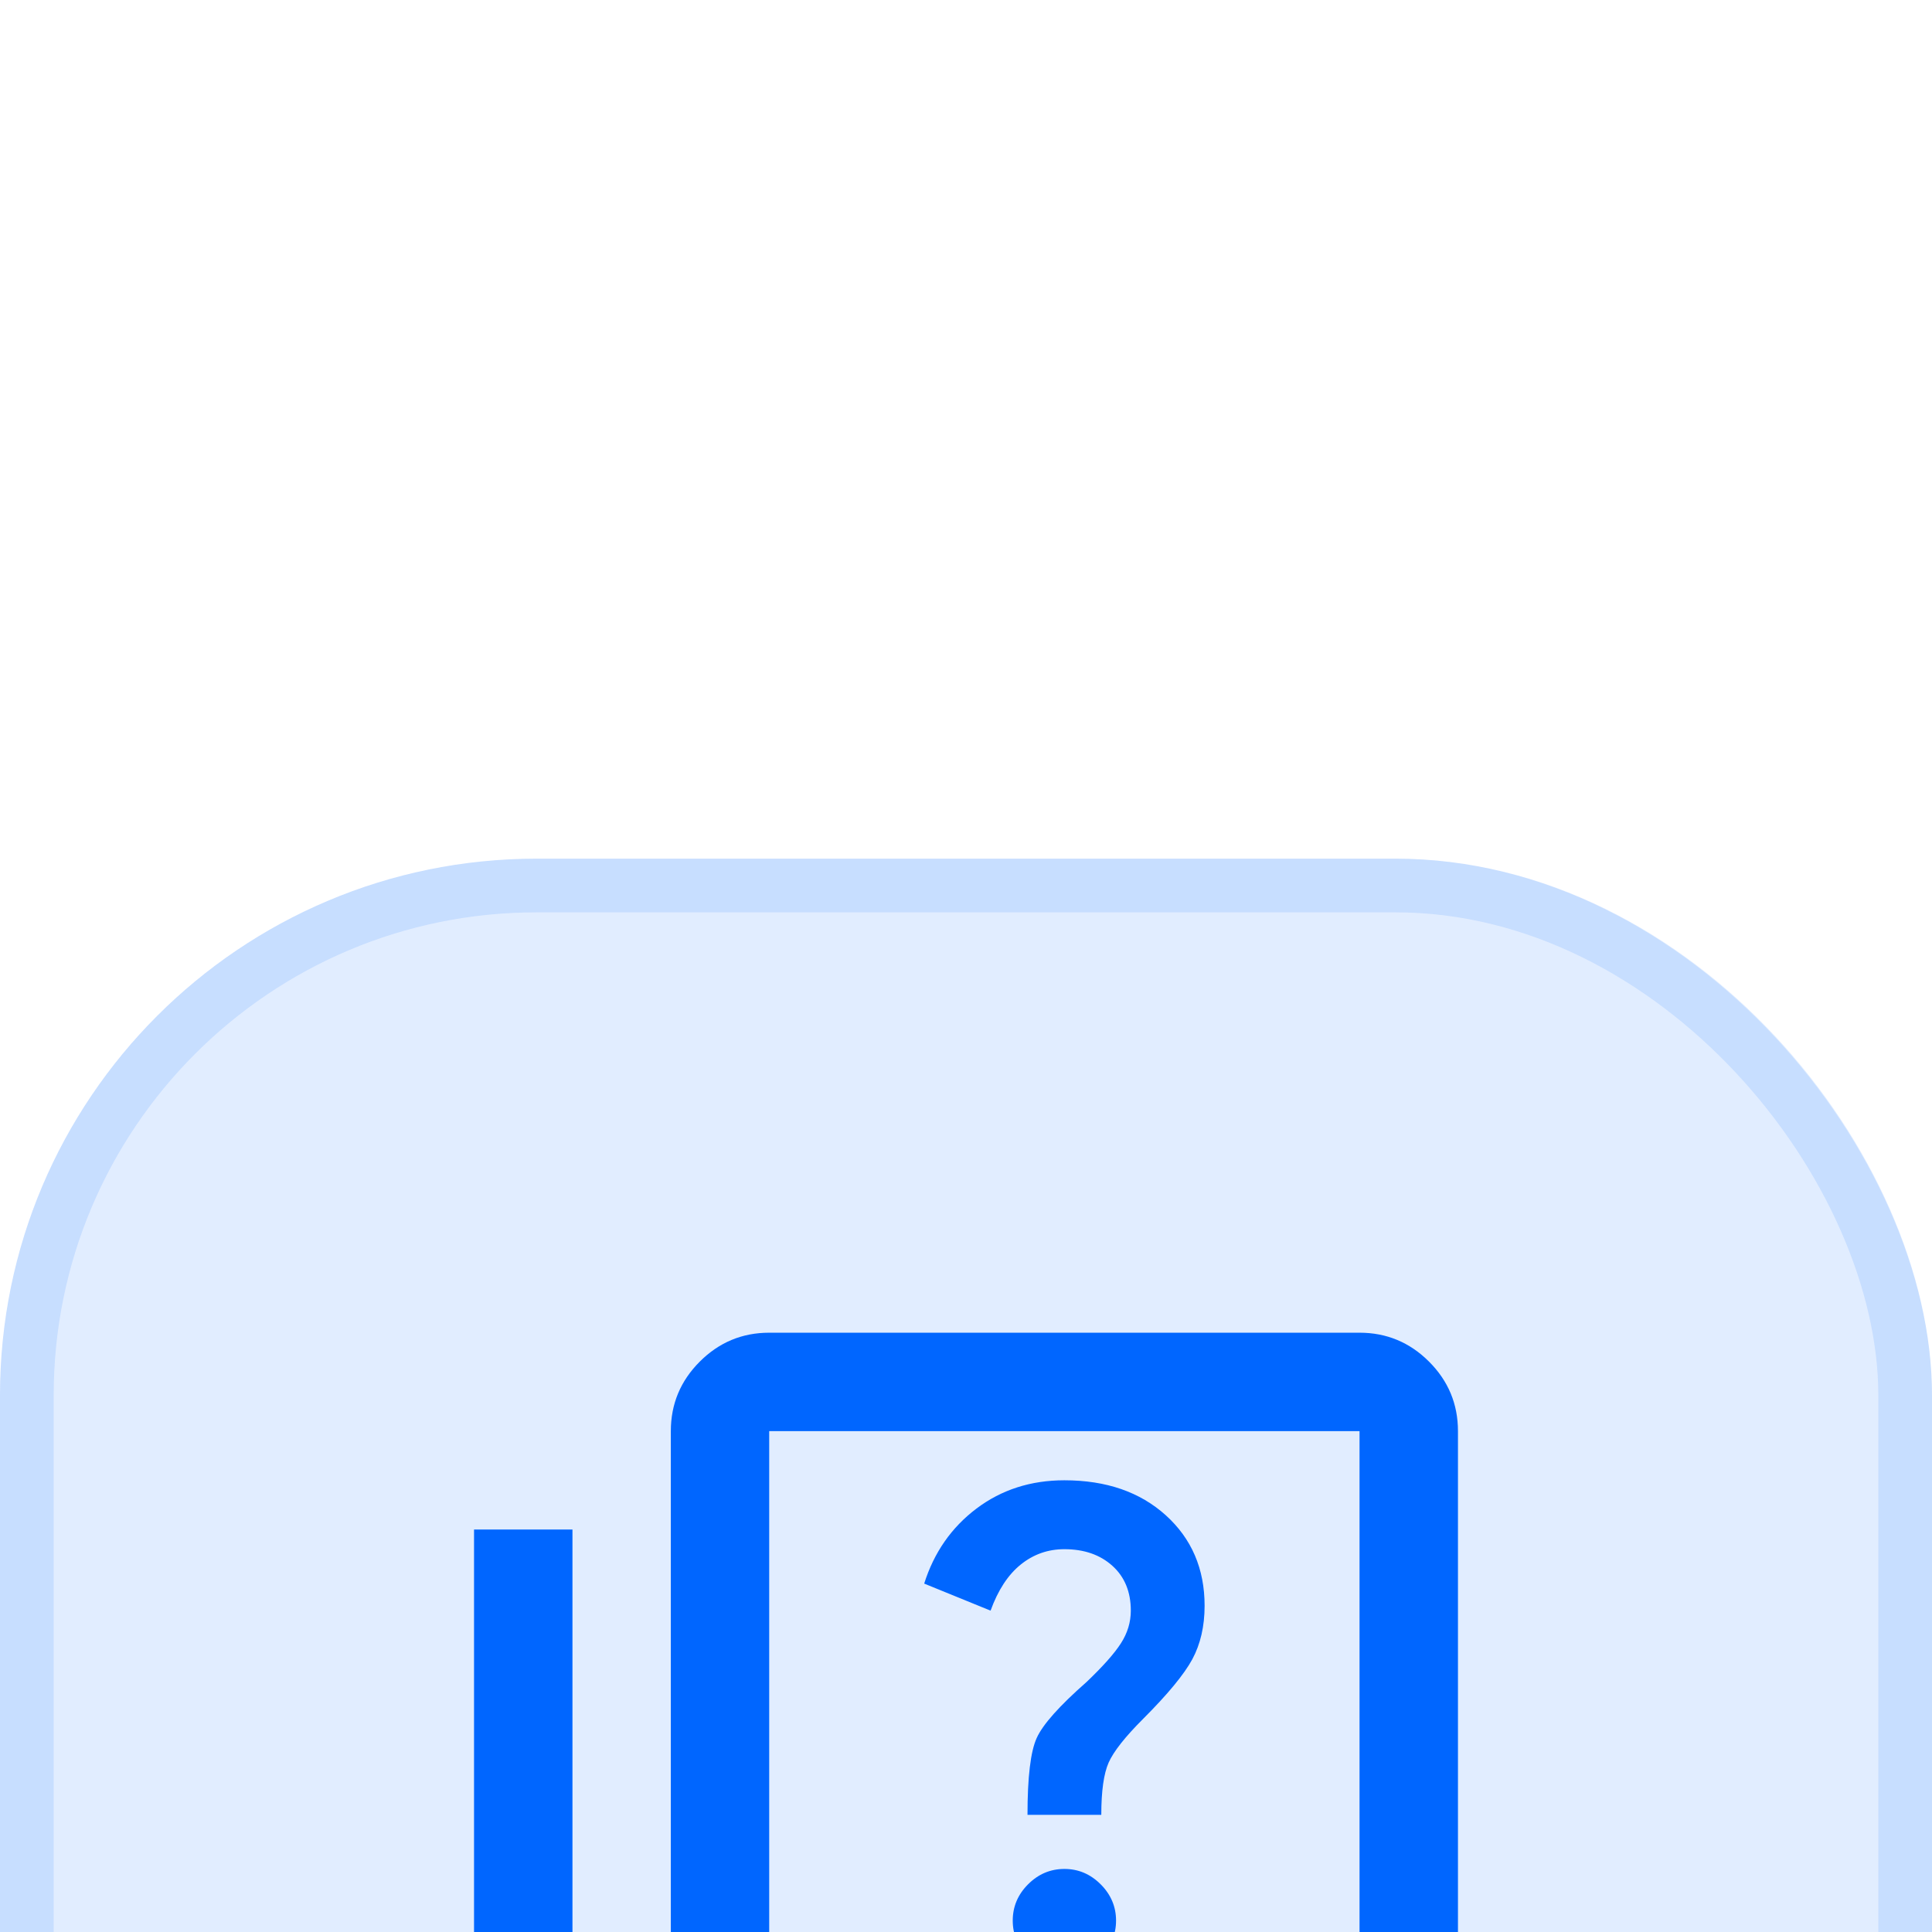 <svg xmlns="http://www.w3.org/2000/svg" fill="none" viewBox="0 0 36 36" height="36" width="36">
<g filter="url(#filter0_i_131_26047)">
<rect fill-opacity="0.12" fill="#0066FF" rx="10" height="36" width="36"></rect>
<rect stroke-opacity="0.12" stroke="#0066FF" rx="9.5" height="35" width="35" y="0.5" x="0.5"></rect>
<path fill="#0066FF" d="M19.833 20.75C20.093 20.75 20.318 20.654 20.509 20.463C20.7 20.273 20.796 20.047 20.796 19.787C20.796 19.528 20.7 19.302 20.509 19.111C20.318 18.92 20.093 18.825 19.833 18.825C19.574 18.825 19.348 18.92 19.157 19.111C18.966 19.302 18.871 19.528 18.871 19.787C18.871 20.047 18.966 20.273 19.157 20.463C19.348 20.654 19.574 20.75 19.833 20.75ZM19.146 17.817H20.521C20.521 17.373 20.567 17.049 20.658 16.843C20.75 16.636 20.964 16.365 21.3 16.029C21.758 15.571 22.064 15.2 22.217 14.918C22.369 14.635 22.446 14.303 22.446 13.921C22.446 13.233 22.205 12.672 21.724 12.236C21.243 11.801 20.613 11.583 19.833 11.583C19.207 11.583 18.661 11.759 18.195 12.11C17.729 12.462 17.404 12.928 17.221 13.508L18.458 14.012C18.596 13.63 18.783 13.344 19.02 13.153C19.257 12.962 19.528 12.867 19.833 12.867C20.2 12.867 20.498 12.97 20.727 13.176C20.956 13.382 21.071 13.661 21.071 14.012C21.071 14.226 21.01 14.429 20.887 14.62C20.765 14.811 20.551 15.051 20.246 15.342C19.742 15.785 19.432 16.132 19.318 16.384C19.203 16.636 19.146 17.114 19.146 17.817ZM14.333 23.5C13.829 23.5 13.398 23.32 13.039 22.961C12.68 22.602 12.5 22.171 12.5 21.667V10.667C12.5 10.162 12.68 9.731 13.039 9.372C13.398 9.013 13.829 8.833 14.333 8.833H25.333C25.837 8.833 26.269 9.013 26.628 9.372C26.987 9.731 27.167 10.162 27.167 10.667V21.667C27.167 22.171 26.987 22.602 26.628 22.961C26.269 23.32 25.837 23.5 25.333 23.5H14.333ZM14.333 21.667H25.333V10.667H14.333V21.667ZM10.667 27.167C10.162 27.167 9.731 26.987 9.372 26.628C9.013 26.269 8.833 25.837 8.833 25.333V12.5H10.667V25.333H23.5V27.167H10.667Z"></path>
</g>
<defs>
<filter color-interpolation-filters="sRGB" filterUnits="userSpaceOnUse" height="52" width="36" y="0" x="0" id="filter0_i_131_26047">
<feFlood result="BackgroundImageFix" flood-opacity="0"></feFlood>
<feBlend result="shape" in2="BackgroundImageFix" in="SourceGraphic" mode="normal"></feBlend>
<feColorMatrix result="hardAlpha" values="0 0 0 0 0 0 0 0 0 0 0 0 0 0 0 0 0 0 127 0" type="matrix" in="SourceAlpha"></feColorMatrix>
<feOffset dy="16"></feOffset>
<feGaussianBlur stdDeviation="8"></feGaussianBlur>
<feComposite k3="1" k2="-1" operator="arithmetic" in2="hardAlpha"></feComposite>
<feColorMatrix values="0 0 0 0 1 0 0 0 0 1 0 0 0 0 1 0 0 0 0.48 0" type="matrix"></feColorMatrix>
<feBlend result="effect1_innerShadow_131_26047" in2="shape" mode="normal"></feBlend>
</filter>
</defs>
</svg>
